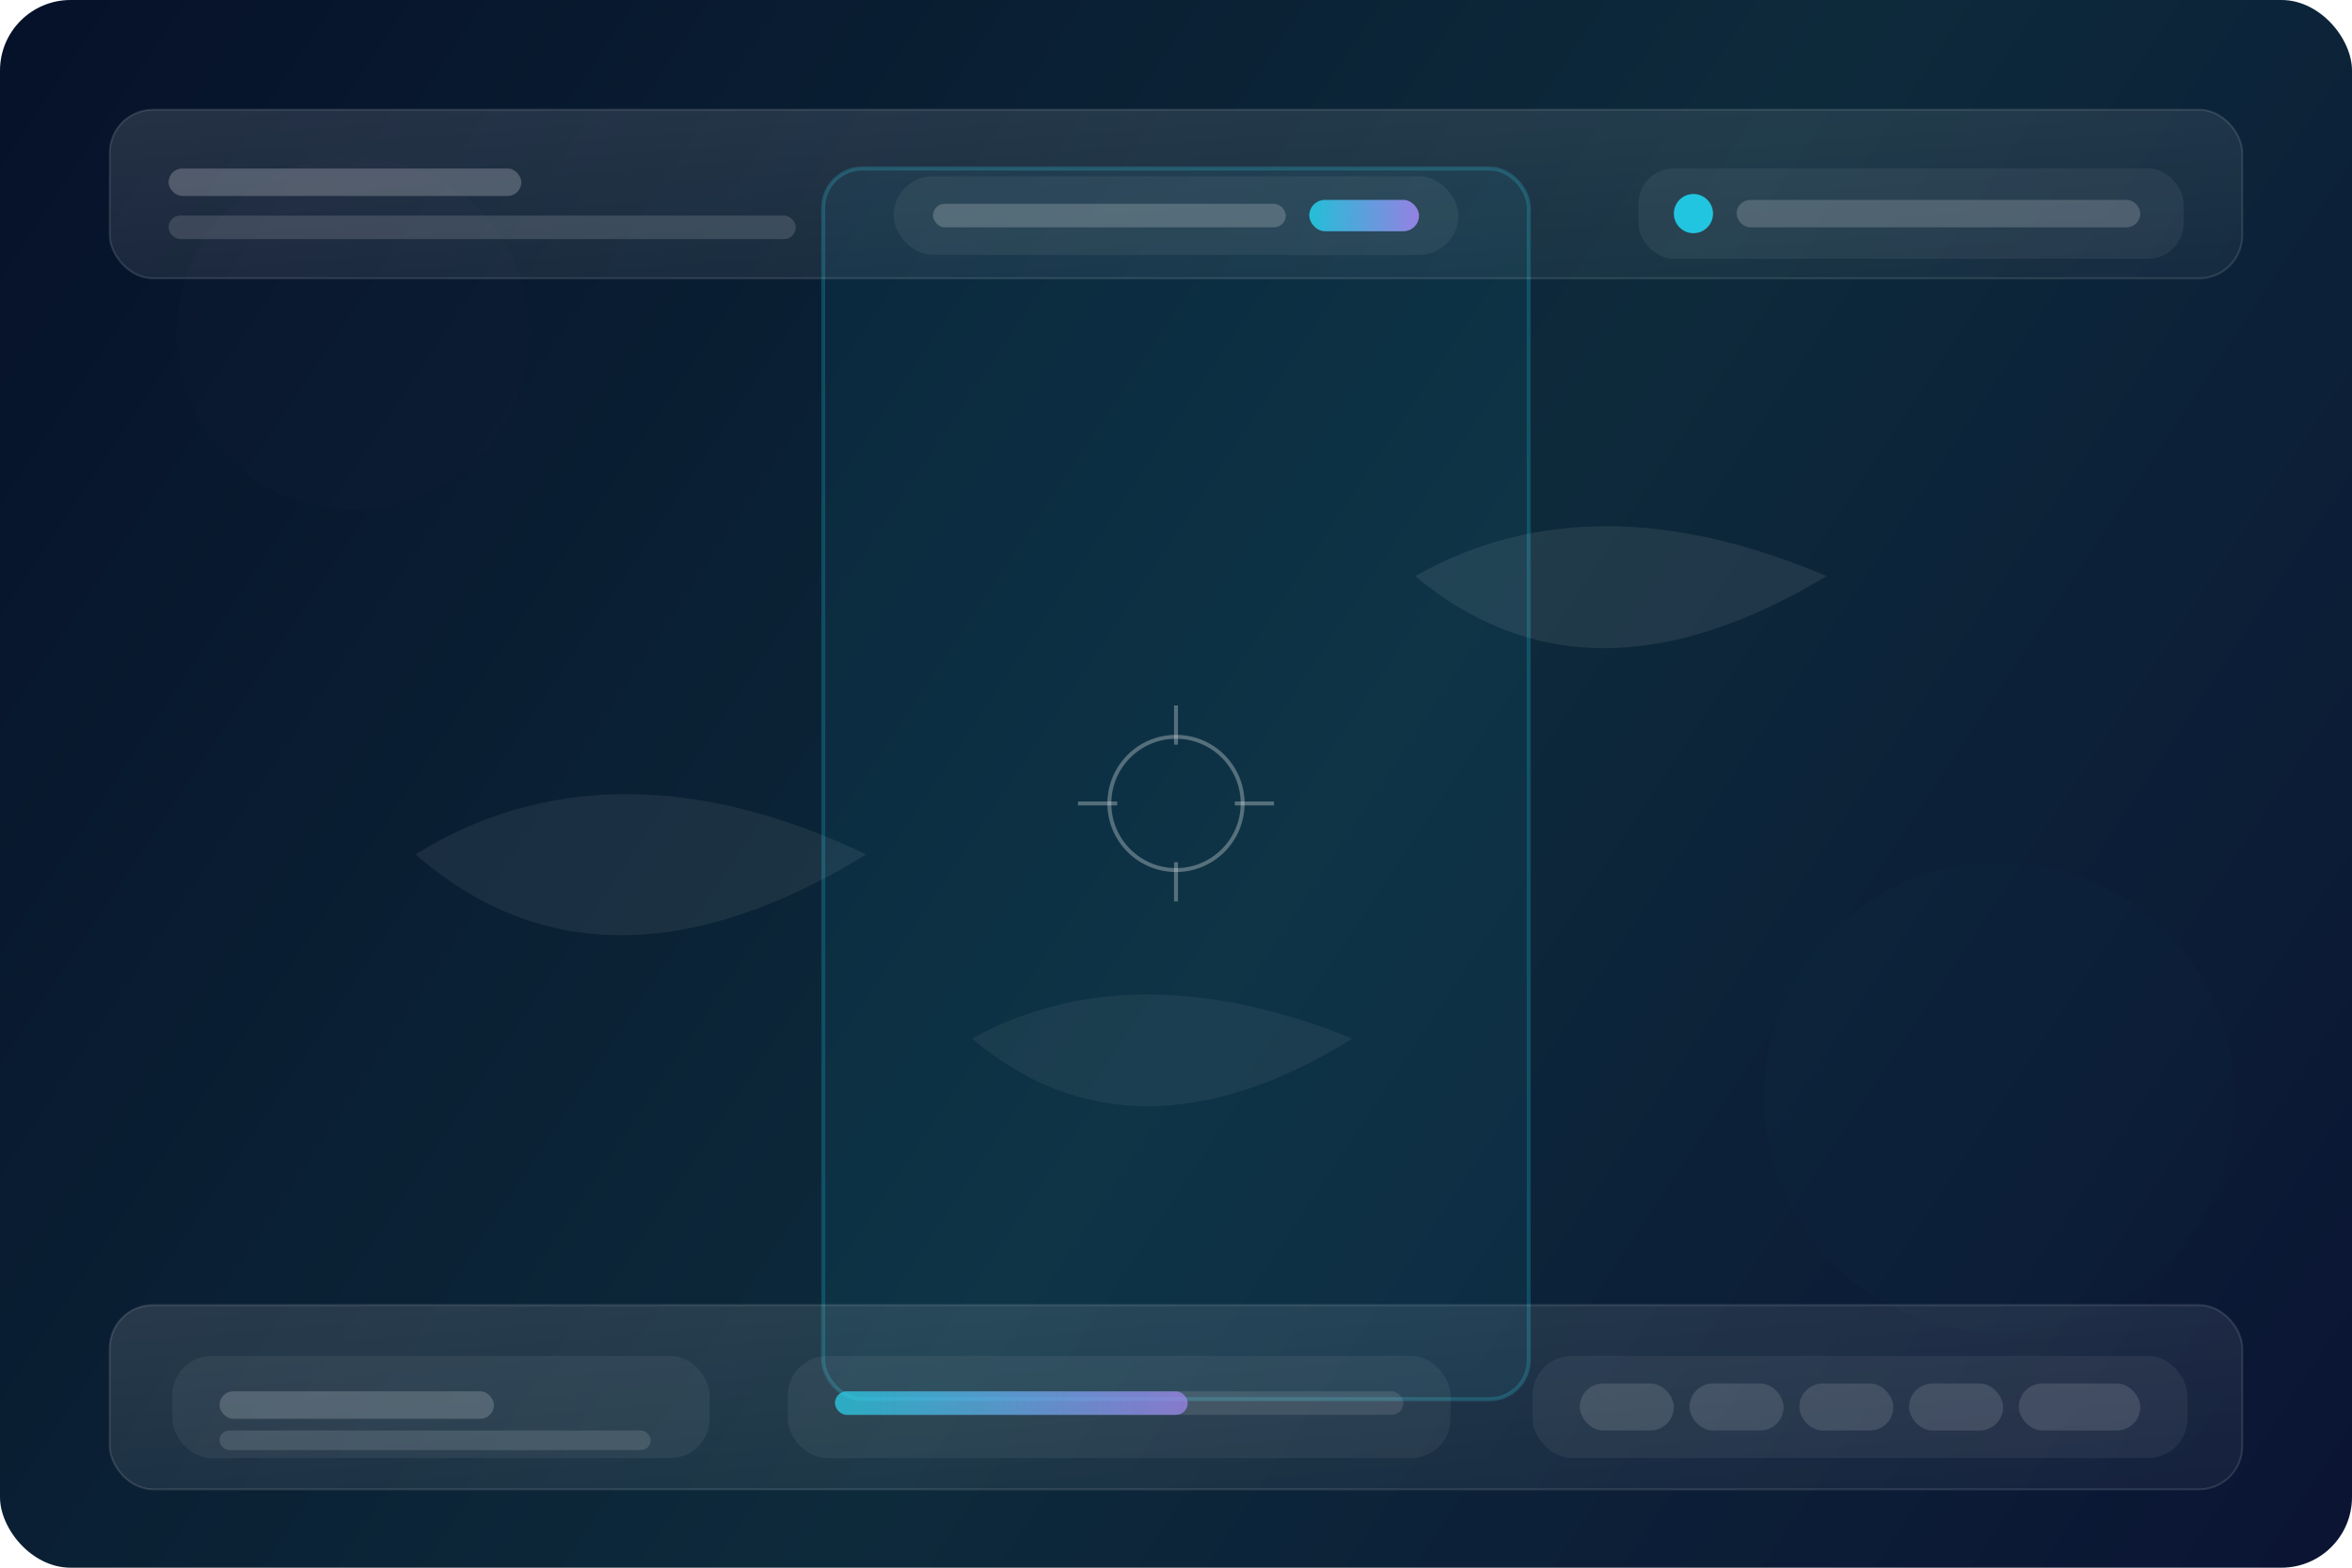 <svg xmlns="http://www.w3.org/2000/svg" width="1200" height="800" viewBox="0 0 1200 800" fill="none">
  <defs>
    <linearGradient id="sea" x1="0" y1="0" x2="1200" y2="800" gradientUnits="userSpaceOnUse">
      <stop offset="0" stop-color="#061129"/>
      <stop offset="0.55" stop-color="#0D2A3B"/>
      <stop offset="1" stop-color="#0B1433"/>
    </linearGradient>
    <linearGradient id="hud" x1="0" y1="0" x2="1" y2="1">
      <stop stop-color="#FFFFFF" stop-opacity="0.12"/>
      <stop offset="1" stop-color="#FFFFFF" stop-opacity="0.04"/>
    </linearGradient>
    <linearGradient id="accent" x1="0" y1="0" x2="1" y2="0">
      <stop stop-color="#22D3EE"/>
      <stop offset="1" stop-color="#A78BFA"/>
    </linearGradient>
    <filter id="blur" x="-20%" y="-20%" width="140%" height="140%">
      <feGaussianBlur stdDeviation="10"/>
    </filter>
  </defs>

  <rect width="1200" height="800" rx="36" fill="url(#sea)"/>

  <rect x="420" y="86" width="360" height="628" rx="20" fill="#22D3EE" opacity="0.06"/>
  <rect x="420" y="86" width="360" height="628" rx="20" stroke="#22D3EE" stroke-opacity="0.22" stroke-width="2"/>

  <circle cx="180" cy="170" r="90" fill="#A78BFA" opacity="0.10" filter="url(#blur)"/>
  <circle cx="1020" cy="560" r="120" fill="#22D3EE" opacity="0.10" filter="url(#blur)"/>

  <rect x="56" y="56" width="1088" height="86" rx="22" fill="url(#hud)" stroke="#FFFFFF" stroke-opacity="0.12"/>
  <rect x="56" y="666" width="1088" height="94" rx="22" fill="url(#hud)" stroke="#FFFFFF" stroke-opacity="0.12"/>

  <rect x="86" y="86" width="180" height="14" rx="7" fill="#FFFFFF" opacity="0.22"/>
  <rect x="86" y="110" width="320" height="12" rx="6" fill="#FFFFFF" opacity="0.14"/>

  <rect x="456" y="90" width="288" height="40" rx="20" fill="#FFFFFF" opacity="0.06" stroke="#FFFFFF" stroke-opacity="0.10"/>
  <rect x="476" y="104" width="180" height="12" rx="6" fill="#FFFFFF" opacity="0.20"/>
  <rect x="668" y="102" width="56" height="16" rx="8" fill="url(#accent)" opacity="0.85"/>

  <rect x="836" y="86" width="278" height="46" rx="18" fill="#FFFFFF" opacity="0.06" stroke="#FFFFFF" stroke-opacity="0.10"/>
  <circle cx="864" cy="109" r="10" fill="#22D3EE" opacity="0.9"/>
  <rect x="886" y="102" width="206" height="14" rx="7" fill="#FFFFFF" opacity="0.18"/>

  <g opacity="0.85">
    <path d="M212 436c64-40 142-42 230 0-88 54-166 56-230 0Z" fill="#FFFFFF" opacity="0.08"/>
    <path d="M722 294c60-34 130-34 210 0-80 48-150 50-210 0Z" fill="#FFFFFF" opacity="0.09"/>
    <path d="M496 530c54-30 120-30 194 0-74 46-140 46-194 0Z" fill="#FFFFFF" opacity="0.07"/>
  </g>

  <g opacity="0.92">
    <rect x="88" y="692" width="274" height="52" rx="20" fill="#FFFFFF" opacity="0.06" stroke="#FFFFFF" stroke-opacity="0.10"/>
    <rect x="112" y="710" width="140" height="14" rx="7" fill="#FFFFFF" opacity="0.20"/>
    <rect x="112" y="730" width="220" height="10" rx="5" fill="#FFFFFF" opacity="0.14"/>

    <rect x="402" y="692" width="338" height="52" rx="20" fill="#FFFFFF" opacity="0.06" stroke="#FFFFFF" stroke-opacity="0.10"/>
    <rect x="426" y="710" width="290" height="12" rx="6" fill="#FFFFFF" opacity="0.12"/>
    <rect x="426" y="710" width="180" height="12" rx="6" fill="url(#accent)" opacity="0.75"/>

    <rect x="782" y="692" width="334" height="52" rx="20" fill="#FFFFFF" opacity="0.06" stroke="#FFFFFF" stroke-opacity="0.10"/>
    <g fill="#FFFFFF" opacity="0.14">
      <rect x="806" y="706" width="48" height="24" rx="12"/>
      <rect x="862" y="706" width="48" height="24" rx="12"/>
      <rect x="918" y="706" width="48" height="24" rx="12"/>
      <rect x="974" y="706" width="48" height="24" rx="12"/>
      <rect x="1030" y="706" width="62" height="24" rx="12"/>
    </g>
  </g>

  <g opacity="0.85" stroke="#FFFFFF" stroke-opacity="0.35" stroke-width="2">
    <circle cx="600" cy="410" r="34"/>
    <path d="M600 360v20"/>
    <path d="M600 440v20"/>
    <path d="M550 410h20"/>
    <path d="M630 410h20"/>
  </g>
</svg>
